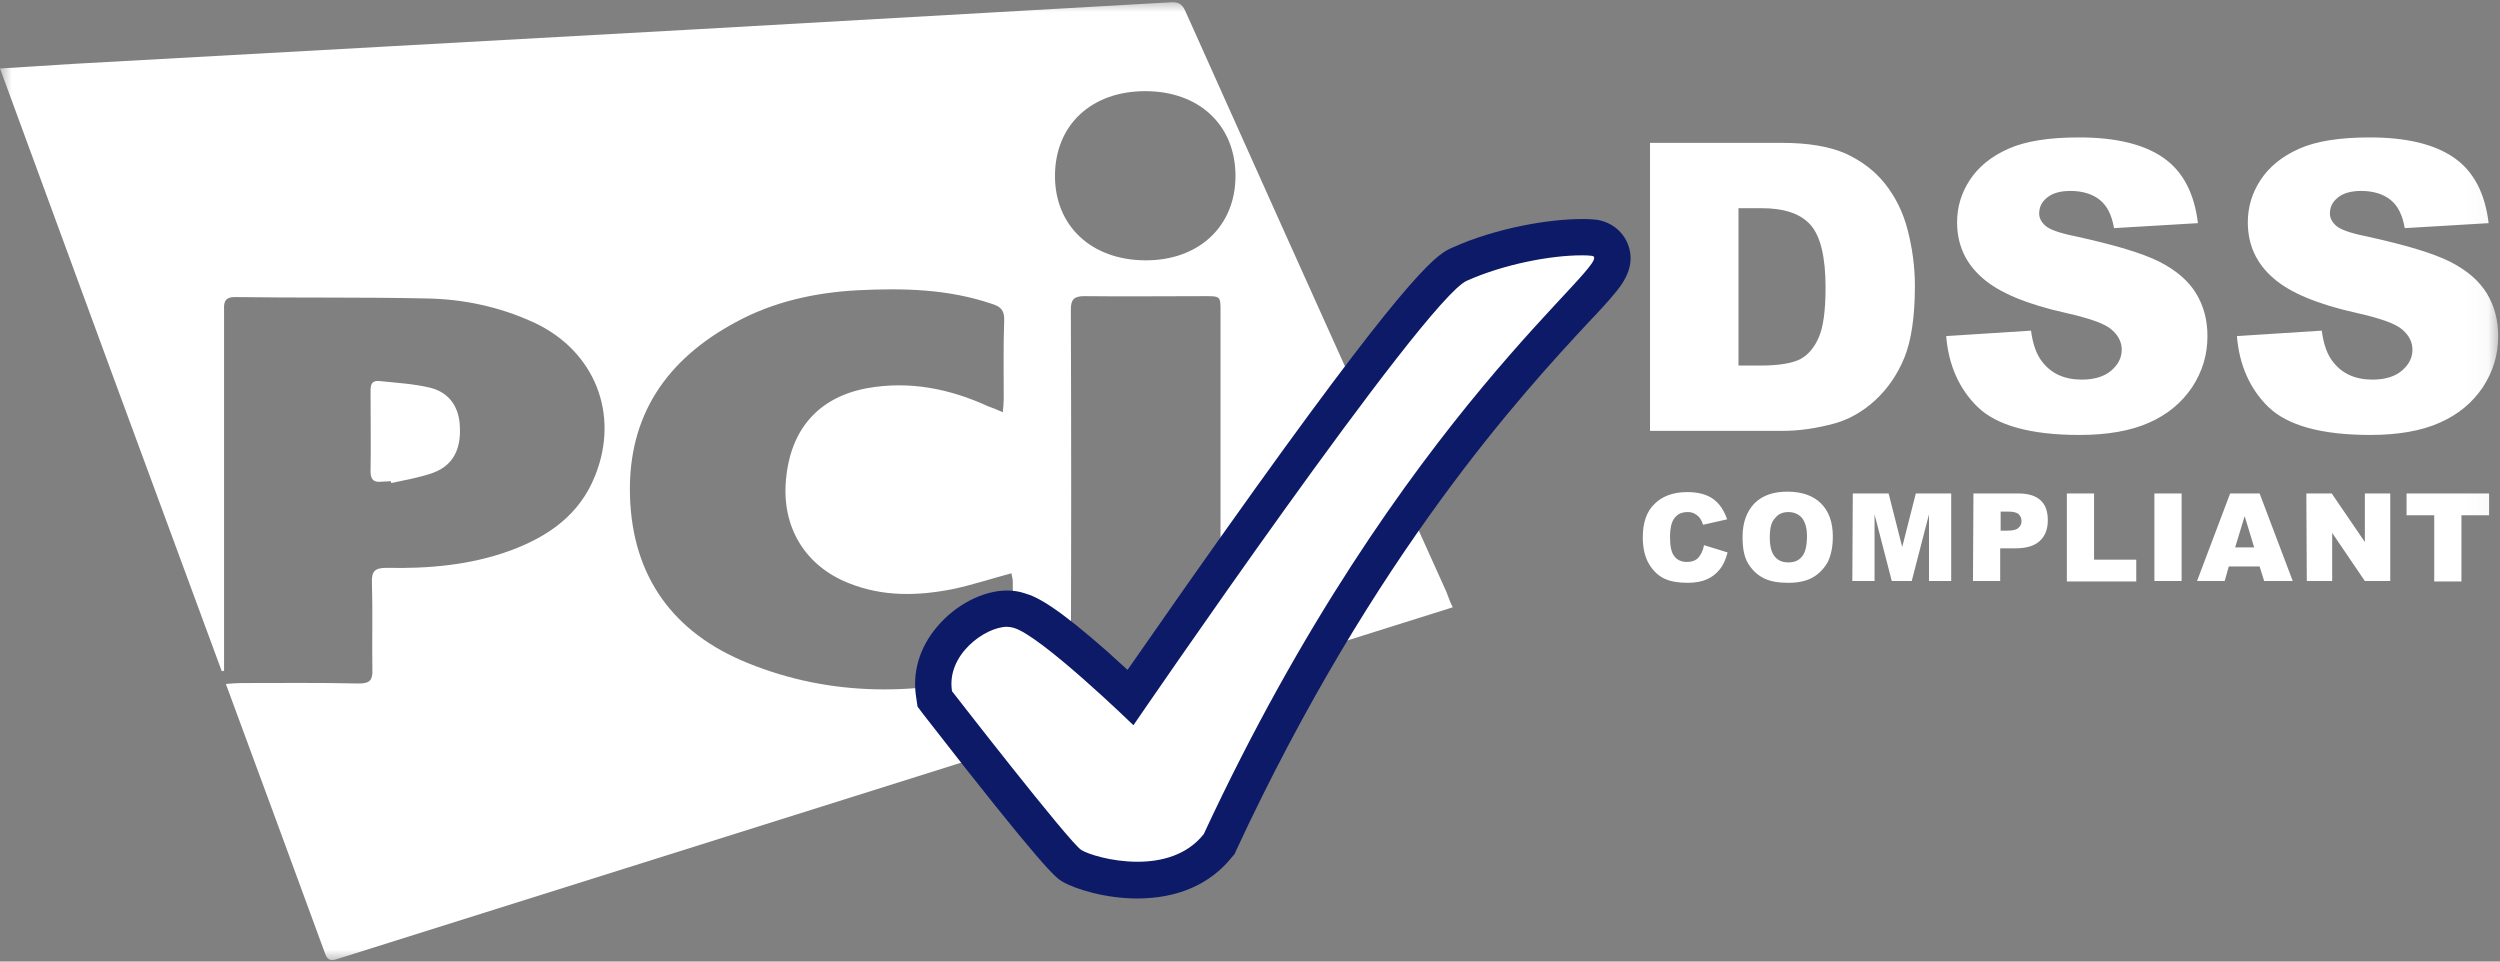 <svg width="104" height="40" viewBox="0 0 104 40" fill="none" xmlns="http://www.w3.org/2000/svg">
<rect x="0" y="0" width="104" height="40" fill="#808080" stroke="none"/>
<g clip-path="url(#clip0_665_25)">
<mask id="mask0_665_25" style="mask-type:luminance" maskUnits="userSpaceOnUse" x="0" y="0" width="104" height="40">
<path d="M103.962 0H0V40H103.962V0Z" fill="white"/>
</mask>
<g mask="url(#mask0_665_25)">
<path d="M60.434 25.264C57.189 26.283 54.019 27.283 50.774 28.302C50.774 28.038 50.774 27.83 50.774 27.641C50.774 22.755 50.774 17.849 50.774 12.962C50.774 12.32 50.774 12.32 50.113 12.32C48.453 12.32 46.774 12.339 45.113 12.32C44.679 12.32 44.547 12.453 44.547 12.887C44.566 17.887 44.566 22.868 44.547 27.868C44.547 28.264 44.66 28.415 45.075 28.415C46.774 28.396 48.472 28.415 50.208 28.471C50.113 28.509 50 28.566 49.906 28.604C37.981 32.358 26.038 36.113 14.113 39.868C13.868 39.943 13.66 40.038 13.528 39.679C12.17 35.962 10.793 32.245 9.396 28.453C9.642 28.434 9.83 28.415 10.019 28.415C11.66 28.415 13.283 28.396 14.925 28.434C15.396 28.434 15.509 28.283 15.491 27.849C15.472 26.641 15.509 25.434 15.472 24.226C15.453 23.736 15.623 23.622 16.094 23.622C17.83 23.66 19.566 23.509 21.226 22.905C22.811 22.32 24.113 21.415 24.755 19.792C25.792 17.226 24.736 14.585 22.207 13.415C20.774 12.755 19.245 12.434 17.698 12.415C15.057 12.358 12.415 12.396 9.774 12.358C9.264 12.358 9.321 12.679 9.321 12.981C9.321 17.792 9.321 22.604 9.321 27.415C9.321 27.585 9.321 27.736 9.321 27.905C9.283 27.905 9.245 27.924 9.226 27.924C6.132 19.547 3.075 11.245 0 2.849C1.038 2.792 2.019 2.717 3 2.66C11.604 2.188 20.226 1.698 28.83 1.226C35.472 0.849 42.094 0.471 48.736 0.094C49.113 0.075 49.226 0.264 49.34 0.528C51.962 6.377 54.585 12.226 57.226 18.075C58.208 20.264 59.189 22.453 60.17 24.622C60.245 24.811 60.302 25 60.434 25.264ZM41.717 17.151C41.736 16.924 41.755 16.755 41.755 16.604C41.755 15.509 41.736 14.415 41.774 13.339C41.792 12.924 41.642 12.755 41.264 12.641C39.434 12.019 37.566 11.981 35.679 12.075C33.906 12.17 32.17 12.547 30.585 13.415C27.717 14.962 26.113 17.302 26.207 20.622C26.302 24 28.019 26.339 31.113 27.585C34.604 29 38.17 28.943 41.774 27.981C42.075 27.905 42.151 27.736 42.151 27.453C42.132 26.358 42.132 25.264 42.132 24.189C42.132 24.075 42.094 23.981 42.075 23.849C41.226 24.075 40.434 24.339 39.623 24.509C38.17 24.792 36.736 24.83 35.321 24.264C33.491 23.547 32.509 21.924 32.698 19.943C32.887 17.849 34.057 16.528 36.057 16.151C37.83 15.83 39.509 16.17 41.113 16.905C41.283 16.962 41.472 17.038 41.717 17.151ZM51.396 7.321C51.396 5.207 49.887 3.792 47.642 3.792C45.396 3.792 43.887 5.207 43.887 7.321C43.887 9.396 45.396 10.811 47.623 10.83C49.868 10.849 51.396 9.415 51.396 7.321Z" fill="white"/>
<path d="M16.264 20.019C16.132 20.019 16 20.038 15.868 20.038C15.566 20.075 15.415 19.962 15.415 19.623C15.434 18.509 15.415 17.377 15.415 16.264C15.415 16.019 15.453 15.83 15.755 15.849C16.472 15.925 17.207 15.962 17.906 16.132C18.717 16.34 19.113 16.962 19.132 17.792C19.17 18.717 18.83 19.358 18.038 19.66C17.472 19.868 16.868 19.962 16.283 20.094C16.264 20.075 16.264 20.038 16.264 20.019Z" fill="white"/>
<path d="M68.623 5.943H74.132C75.226 5.943 76.094 6.094 76.755 6.377C77.415 6.679 77.981 7.094 78.415 7.641C78.849 8.188 79.17 8.83 79.358 9.566C79.547 10.302 79.66 11.075 79.66 11.887C79.66 13.17 79.509 14.17 79.226 14.868C78.943 15.566 78.528 16.17 78.019 16.641C77.509 17.113 76.943 17.434 76.358 17.604C75.547 17.83 74.811 17.924 74.151 17.924H68.641V5.943H68.623ZM72.321 8.66V15.207H73.226C74 15.207 74.547 15.113 74.887 14.943C75.207 14.773 75.472 14.472 75.66 14.037C75.849 13.604 75.943 12.924 75.943 11.962C75.943 10.698 75.736 9.83 75.321 9.358C74.906 8.887 74.226 8.66 73.264 8.66H72.321ZM80.962 13.981L84.49 13.755C84.566 14.32 84.717 14.755 84.962 15.056C85.34 15.547 85.887 15.792 86.604 15.792C87.132 15.792 87.547 15.66 87.83 15.415C88.113 15.17 88.264 14.887 88.264 14.547C88.264 14.245 88.132 13.962 87.849 13.717C87.585 13.472 86.943 13.245 85.943 13.019C84.321 12.66 83.151 12.17 82.472 11.566C81.773 10.962 81.415 10.188 81.415 9.245C81.415 8.622 81.585 8.038 81.943 7.49C82.302 6.943 82.83 6.509 83.547 6.189C84.264 5.868 85.245 5.717 86.49 5.717C88.019 5.717 89.189 6 90 6.566C90.811 7.132 91.283 8.038 91.434 9.283L87.943 9.49C87.849 8.943 87.66 8.566 87.358 8.321C87.056 8.075 86.641 7.943 86.132 7.943C85.698 7.943 85.377 8.038 85.151 8.226C84.924 8.415 84.83 8.622 84.83 8.887C84.83 9.075 84.924 9.245 85.094 9.396C85.264 9.547 85.679 9.698 86.34 9.83C87.962 10.188 89.113 10.528 89.83 10.887C90.528 11.245 91.038 11.679 91.358 12.207C91.679 12.736 91.83 13.321 91.83 13.981C91.83 14.755 91.623 15.453 91.189 16.113C90.755 16.755 90.17 17.245 89.396 17.585C88.641 17.924 87.66 18.094 86.509 18.094C84.472 18.094 83.056 17.698 82.264 16.924C81.509 16.189 81.056 15.188 80.962 13.981ZM93.056 13.981L96.585 13.755C96.66 14.32 96.811 14.755 97.056 15.056C97.434 15.547 97.981 15.792 98.698 15.792C99.226 15.792 99.641 15.66 99.924 15.415C100.207 15.17 100.358 14.887 100.358 14.547C100.358 14.245 100.226 13.962 99.943 13.717C99.679 13.472 99.038 13.245 98.038 13.019C96.415 12.66 95.245 12.17 94.566 11.566C93.868 10.962 93.509 10.188 93.509 9.245C93.509 8.622 93.679 8.038 94.038 7.49C94.396 6.943 94.924 6.509 95.641 6.189C96.358 5.868 97.34 5.717 98.585 5.717C100.113 5.717 101.283 6 102.094 6.566C102.906 7.132 103.377 8.038 103.528 9.283L100.038 9.49C99.943 8.943 99.755 8.566 99.453 8.321C99.151 8.075 98.736 7.943 98.226 7.943C97.792 7.943 97.472 8.038 97.245 8.226C97.019 8.415 96.924 8.622 96.924 8.887C96.924 9.075 97.019 9.245 97.189 9.396C97.358 9.547 97.773 9.698 98.434 9.83C100.057 10.188 101.207 10.528 101.924 10.887C102.623 11.245 103.132 11.679 103.453 12.207C103.773 12.736 103.924 13.321 103.924 13.981C103.924 14.755 103.717 15.453 103.283 16.113C102.849 16.755 102.264 17.245 101.49 17.585C100.736 17.924 99.755 18.094 98.604 18.094C96.566 18.094 95.151 17.698 94.358 16.924C93.604 16.189 93.151 15.188 93.056 13.981Z" fill="white"/>
<path d="M70.887 22.679L71.868 22.981C71.793 23.264 71.698 23.49 71.547 23.679C71.396 23.868 71.227 24 71.019 24.094C70.811 24.189 70.547 24.245 70.208 24.245C69.811 24.245 69.491 24.189 69.246 24.075C69 23.962 68.774 23.755 68.604 23.471C68.434 23.189 68.34 22.811 68.34 22.358C68.34 21.755 68.491 21.283 68.83 20.962C69.151 20.641 69.604 20.471 70.189 20.471C70.642 20.471 71 20.566 71.264 20.755C71.528 20.943 71.717 21.226 71.849 21.604L70.849 21.83C70.811 21.717 70.774 21.641 70.736 21.585C70.68 21.49 70.604 21.434 70.51 21.377C70.415 21.32 70.321 21.302 70.208 21.302C69.944 21.302 69.755 21.396 69.623 21.604C69.528 21.755 69.472 22 69.472 22.32C69.472 22.717 69.528 23 69.661 23.151C69.774 23.302 69.963 23.377 70.17 23.377C70.378 23.377 70.547 23.32 70.661 23.189C70.755 23.075 70.849 22.905 70.887 22.679ZM72.491 22.339C72.491 21.736 72.661 21.283 72.981 20.943C73.321 20.604 73.774 20.453 74.359 20.453C74.963 20.453 75.434 20.622 75.755 20.943C76.076 21.264 76.246 21.717 76.246 22.32C76.246 22.755 76.17 23.094 76.038 23.377C75.887 23.641 75.68 23.868 75.415 24.019C75.151 24.17 74.811 24.245 74.396 24.245C73.981 24.245 73.642 24.189 73.378 24.056C73.113 23.924 72.887 23.717 72.717 23.434C72.547 23.151 72.491 22.773 72.491 22.339ZM73.623 22.358C73.623 22.736 73.698 23 73.83 23.151C73.963 23.32 74.151 23.396 74.396 23.396C74.642 23.396 74.83 23.32 74.963 23.151C75.095 23 75.17 22.717 75.17 22.302C75.17 21.962 75.095 21.717 74.963 21.547C74.83 21.396 74.642 21.302 74.396 21.302C74.17 21.302 73.981 21.377 73.849 21.547C73.68 21.717 73.623 21.981 73.623 22.358ZM77.076 20.528H78.566L79.132 22.755L79.698 20.528H81.17V24.17H80.246V21.396L79.528 24.17H78.698L77.981 21.396V24.17H77.057L77.076 20.528ZM82.095 20.528H83.963C84.378 20.528 84.68 20.622 84.887 20.811C85.095 21 85.189 21.283 85.189 21.641C85.189 22.019 85.076 22.302 84.849 22.509C84.623 22.717 84.283 22.811 83.83 22.811H83.208V24.17H82.076L82.095 20.528ZM83.227 22.075H83.51C83.736 22.075 83.887 22.038 83.963 21.962C84.057 21.887 84.095 21.792 84.095 21.679C84.095 21.566 84.057 21.471 83.981 21.396C83.906 21.32 83.755 21.283 83.547 21.283H83.227V22.075ZM85.981 20.528H87.113V23.283H88.868V24.189H85.981V20.528ZM89.623 20.528H90.755V24.17H89.623V20.528ZM94 23.566H92.717L92.547 24.17H91.397L92.774 20.528H94L95.378 24.17H94.189L94 23.566ZM93.774 22.773L93.378 21.471L92.981 22.773H93.774ZM95.944 20.528H97L98.378 22.547V20.528H99.434V24.17H98.378L97.019 22.17V24.17H95.963L95.944 20.528ZM100.113 20.528H103.547V21.434H102.396V24.189H101.264V21.434H100.113V20.528Z" fill="white"/>
<path d="M47.321 36.585C46.095 36.585 44.981 36.226 44.585 35.981C44.189 35.736 42.302 33.453 39 29.189L38.887 29.038L38.849 28.849C38.717 28.038 38.962 27.207 39.547 26.509C40.17 25.773 41.114 25.283 41.868 25.283C42.057 25.283 42.227 25.302 42.378 25.358C43.415 25.679 45.736 27.755 47.019 28.981C48.019 27.528 50.359 24.151 52.812 20.736C59.434 11.509 60.321 11.113 60.717 10.943C62.472 10.17 64.529 9.83 65.793 9.83C65.963 9.83 66.114 9.83 66.264 9.849C66.623 9.868 66.887 10.075 67.019 10.377C67.264 10.981 66.887 11.377 65.529 12.83C62.849 15.717 56.566 22.472 50.755 34.962L50.717 35.038L50.661 35.113C49.925 36.094 48.755 36.585 47.321 36.585Z" fill="white"/>
<path d="M65.793 10.622C65.944 10.622 66.076 10.622 66.208 10.641C67.434 10.736 58.283 17.056 50.076 34.698C49.378 35.584 48.302 35.849 47.321 35.849C46.227 35.849 45.245 35.528 44.981 35.358C44.491 35.056 39.604 28.754 39.604 28.754C39.359 27.226 41 26.075 41.887 26.075C41.981 26.075 42.076 26.094 42.151 26.113C43.264 26.396 47.151 30.169 47.151 30.169C47.151 30.169 59.264 12.452 61.019 11.679C62.585 10.981 64.528 10.622 65.793 10.622ZM65.793 9.113C64.453 9.113 62.264 9.471 60.415 10.302C59.83 10.566 58.944 10.943 52.208 20.339C50.095 23.283 48.076 26.188 46.906 27.867C46.642 27.622 46.359 27.377 46.076 27.113C44 25.283 43.17 24.83 42.623 24.679C42.397 24.603 42.151 24.566 41.887 24.566C40.906 24.566 39.755 25.151 38.981 26.075C38.245 26.943 37.944 27.981 38.114 29.018L38.17 29.396L38.397 29.698C43.453 36.207 43.925 36.509 44.17 36.66C44.736 37 46.019 37.377 47.302 37.377C48.981 37.377 50.34 36.792 51.245 35.66L51.359 35.528L51.434 35.358C57.189 22.981 63.415 16.283 66.076 13.415C66.547 12.924 66.906 12.528 67.17 12.207C67.453 11.867 68.095 11.094 67.717 10.151C67.491 9.584 66.963 9.188 66.321 9.132C66.151 9.113 65.981 9.113 65.793 9.113Z" fill="#0C1A68"/>
</g>
</g>
<defs>
<clipPath id="clip0_665_25">
<rect width="104" height="40" fill="white"/>
</clipPath>
</defs>
</svg>
